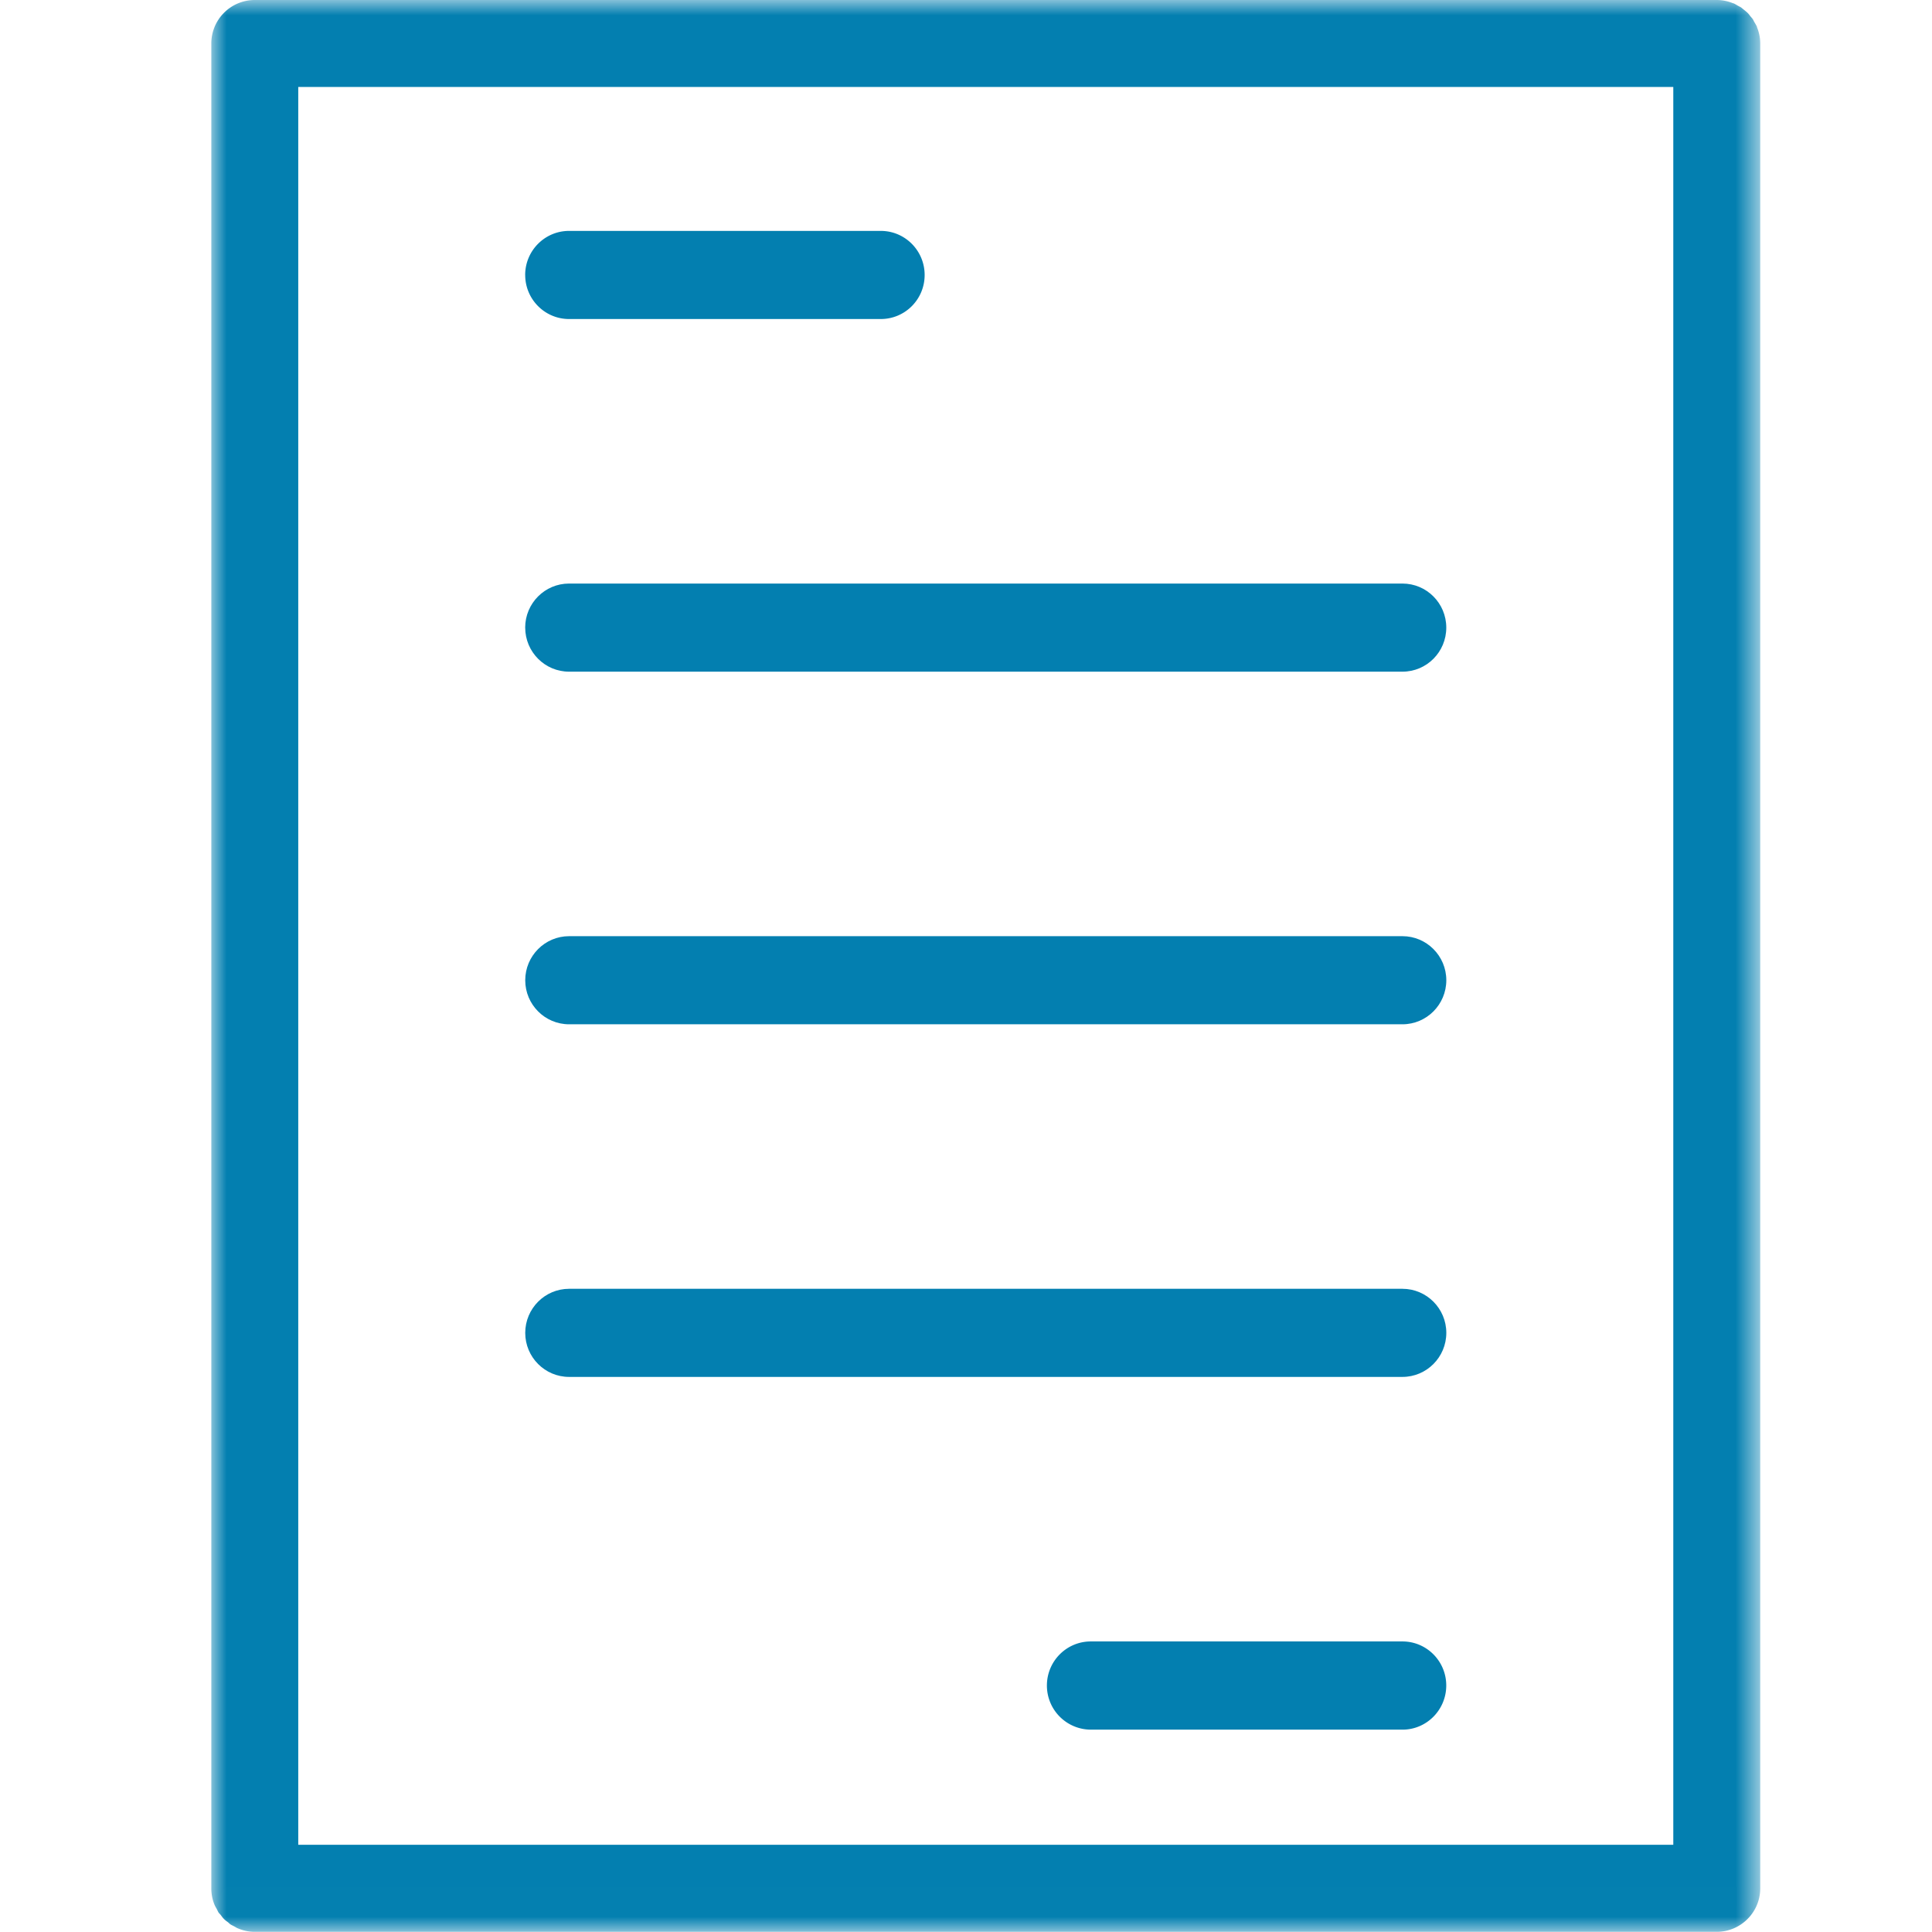 <svg width="64" height="64" viewBox="0 0 64 64" fill="none" xmlns="http://www.w3.org/2000/svg">
    <path fill-rule="evenodd" clip-rule="evenodd" d="M17.398 20.79c0 .807.653 1.46 1.453 1.46h27.607c.803 0 1.452-.653 1.452-1.46 0-.806-.65-1.459-1.452-1.459H18.85c-.8 0-1.453.653-1.453 1.46zM46.458 42.693H18.852c-.8 0-1.453.653-1.453 1.46 0 .806.652 1.459 1.453 1.459h27.606c.8 0 1.453-.653 1.453-1.46 0-.806-.653-1.459-1.453-1.459zM46.458 31.012H18.852c-.8 0-1.453.653-1.453 1.46 0 .806.652 1.459 1.453 1.459h27.606c.8 0 1.453-.653 1.453-1.46 0-.806-.653-1.459-1.453-1.459z" fill="#037FB0"/>
    <mask id="zonflktbha" style="mask-type:luminance" maskUnits="userSpaceOnUse" x="7" y="0" width="52" height="64">
        <path fill-rule="evenodd" clip-rule="evenodd" d="M7.001 0h51.308v63.993H7V0z" fill="#fff"/>
    </mask>
    <g mask="url(#zonflktbha)">
        <path fill-rule="evenodd" clip-rule="evenodd" d="M55.43 43.04v18.07H9.88V2.88H55.43v40.16zM58.204.906c-.003-.01-.003-.02-.006-.029-.026-.051-.055-.1-.087-.153-.016-.026-.028-.061-.048-.09-.025-.038-.054-.064-.083-.1-.029-.038-.057-.08-.093-.111-.035-.035-.073-.064-.112-.096-.032-.023-.064-.055-.099-.08-.029-.02-.06-.032-.093-.051-.05-.026-.099-.061-.153-.084-.007-.003-.016-.003-.026-.006A1.42 1.42 0 0 0 56.87 0H8.44a1.44 1.44 0 0 0-1.44 1.44V62.554c0 .195.038.387.112.557.016.038.038.073.058.108.025.045.044.093.073.141.023.026.045.048.067.074.036.048.068.096.112.138.039.041.087.073.135.108.025.023.048.048.077.068.044.028.092.047.137.073.039.02.07.045.109.058.17.073.358.115.56.115H56.87c.793 0 1.44-.647 1.44-1.44V1.44c0-.192-.039-.368-.106-.534z" fill="#037FB0"/>
    </g>
    <path fill-rule="evenodd" clip-rule="evenodd" d="M17.398 9.11c0 .806.653 1.458 1.453 1.458h10.327c.803 0 1.452-.652 1.452-1.459 0-.806-.65-1.46-1.452-1.46H18.85c-.8 0-1.453.654-1.453 1.46zM34.68 55.834a1.46 1.46 0 0 0 1.453 1.463h10.326c.8 0 1.45-.656 1.45-1.463 0-.806-.65-1.459-1.45-1.459H36.132c-.8 0-1.452.653-1.452 1.46z" fill="#037FB0"/>
</svg>
